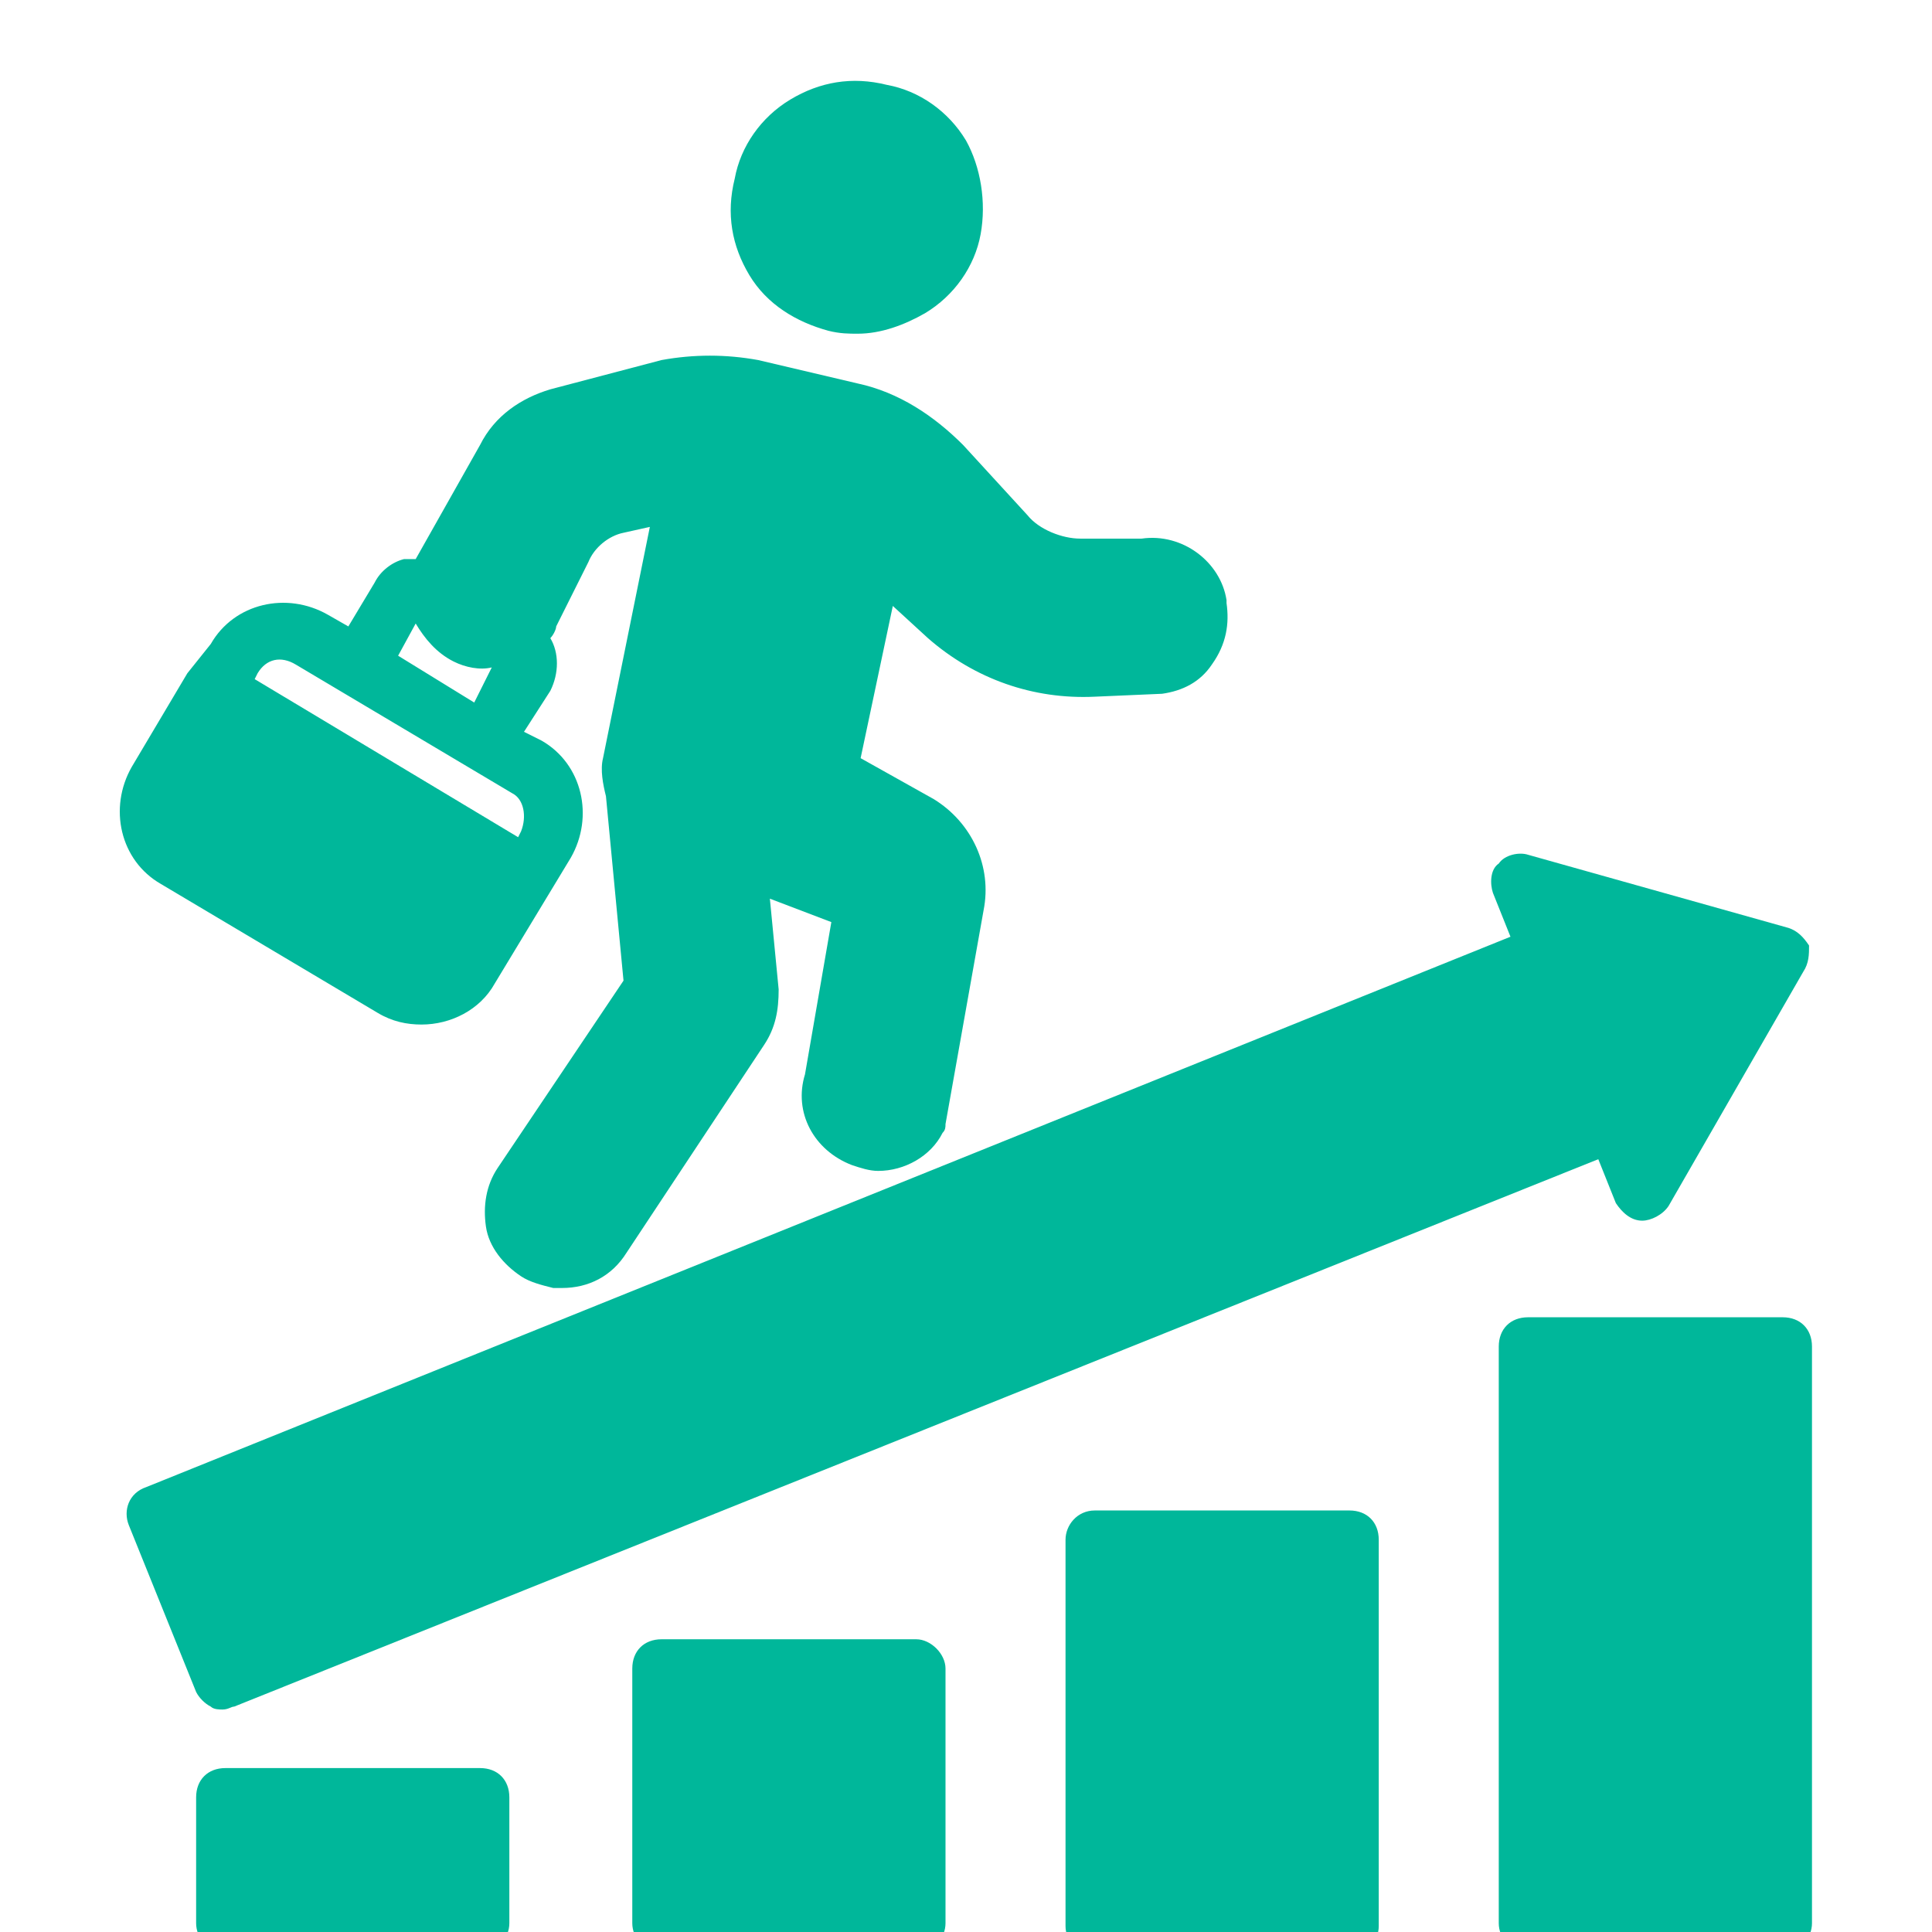 <?xml version="1.0" encoding="UTF-8"?> <svg xmlns="http://www.w3.org/2000/svg" width="512" height="512" viewBox="0 0 512 512" fill="none"><g clip-path="url(#clip0_659_1451)"><path d="M365.382 408.049V510.449C365.382 514.327 362.279 518.206 357.624 518.206H290.134C285.479 518.206 282.376 514.327 282.376 510.449V408.049C282.376 404.17 285.479 400.291 290.134 400.291H357.624C362.279 400.291 365.382 403.394 365.382 408.049Z" fill="#00B79A"></path><path d="M250.57 442.182V509.673C250.57 513.552 247.467 517.43 242.812 517.43H175.321C170.667 517.43 167.563 513.552 167.563 509.673V442.182C167.563 437.527 170.667 434.424 175.321 434.424H242.812C246.691 434.424 250.57 438.303 250.57 442.182Z" fill="#00B79A"></path><path d="M134.982 476.315V509.673C134.982 513.552 131.879 517.43 127.224 517.43H59.733C55.079 517.43 51.976 513.552 51.976 509.673V476.315C51.976 471.661 55.079 468.558 59.733 468.558H127.224C131.879 468.558 134.982 471.661 134.982 476.315Z" fill="#00B79A"></path><path d="M480.194 356.848V509.673C480.194 513.551 477.091 517.43 472.436 517.43H404.945C400.291 517.43 397.188 513.551 397.188 509.673V356.848C397.188 352.194 400.291 349.091 404.945 349.091H472.436C477.091 349.091 480.194 352.194 480.194 356.848Z" fill="#00B79A"></path><path d="M477.867 257.551L442.182 319.612C440.631 321.939 437.528 323.491 435.2 323.491C432.097 323.491 429.77 321.164 428.218 318.836L423.564 307.2L62.061 452.267C61.285 452.267 60.509 453.042 58.958 453.042C58.182 453.042 56.63 453.042 55.855 452.267C54.303 451.491 52.752 449.939 51.976 448.388L34.134 404.17C32.582 400.291 34.134 395.636 38.788 394.085L400.291 248.242L395.637 236.606C394.861 234.279 394.861 230.4 397.188 228.848C398.74 226.521 402.618 225.745 404.946 226.521L473.988 245.915C476.315 246.691 477.867 248.242 479.418 250.57C479.418 252.897 479.418 255.224 477.867 257.551Z" fill="#00B79A"></path><path d="M259.878 62.061C258.327 70.594 252.897 78.352 245.139 83.006C239.709 86.109 233.503 88.436 227.297 88.436C224.969 88.436 222.642 88.436 219.539 87.661C211.006 85.333 203.248 80.679 198.594 72.921C193.939 65.164 192.387 56.63 194.715 47.321C196.266 38.788 201.697 31.03 209.454 26.376C217.212 21.721 225.745 20.17 235.054 22.497C243.587 24.049 251.345 29.479 256 37.236C259.878 44.218 261.43 53.527 259.878 62.061Z" fill="#00B79A"></path><path d="M325.042 159.806V159.03C323.491 148.946 313.406 141.188 302.545 142.739H286.255C281.6 142.739 275.394 140.412 272.291 136.533L255.224 117.915C247.467 110.158 238.158 103.952 227.297 101.624L200.921 95.418C192.388 93.867 183.855 93.867 175.321 95.418L145.842 103.176C138.085 105.503 131.103 110.158 127.224 117.915L110.158 148.17C109.382 148.17 107.83 148.17 107.055 148.17C103.952 148.946 100.849 151.273 99.297 154.376L92.315 166.012L86.885 162.909C76.024 156.703 62.061 159.806 55.855 170.667L49.648 178.424L34.909 203.249C28.703 214.109 31.806 228.073 42.667 234.279L100.073 268.412C103.952 270.739 107.83 271.515 111.709 271.515C119.467 271.515 127.224 267.636 131.103 260.655L151.273 227.297C157.479 216.436 154.376 202.473 143.515 196.267L138.861 193.939L145.842 183.079C148.17 178.424 148.17 172.994 145.842 169.115C146.618 168.339 147.394 166.788 147.394 166.012L155.927 148.946C157.479 145.067 161.358 141.964 165.236 141.188L172.218 139.636L159.806 200.921C159.03 204.024 159.806 207.903 160.582 211.006L165.236 259.879L131.879 309.527C128.776 314.182 128 319.612 128.776 325.043C129.552 330.473 133.43 335.127 138.085 338.23C140.412 339.782 143.515 340.558 146.618 341.333H148.945C155.927 341.333 162.133 338.23 166.012 332.024L202.473 276.946C205.576 272.291 206.352 267.636 206.352 262.206L204.024 238.158L220.315 244.364L213.333 284.703C210.23 294.788 215.661 304.873 225.745 308.752C228.073 309.527 230.4 310.303 232.727 310.303C239.709 310.303 246.691 306.424 249.794 300.218C250.57 299.443 250.57 298.667 250.57 297.891L260.655 241.261C262.982 229.624 257.552 217.988 247.467 211.782L228.073 200.921L236.606 160.582L245.915 169.115C258.327 179.976 273.842 185.406 290.133 184.63L307.976 183.855C313.406 183.079 318.061 180.752 321.164 176.097C325.042 170.667 325.818 165.236 325.042 159.806ZM110.158 165.236C112.485 169.115 115.588 172.994 120.242 175.321C123.345 176.873 127.224 177.649 130.327 176.873L125.673 186.182L105.503 173.77L110.158 165.236ZM138.085 220.315L137.309 221.867L67.491 179.976L68.267 178.424C70.594 174.546 74.473 173.77 78.352 176.097L135.758 210.23C138.861 211.782 139.636 216.436 138.085 220.315Z" fill="#00B79A"></path></g><defs><clipPath id="clip0_659_1451"><rect width="512" height="512" fill="white"></rect></clipPath></defs></svg> 